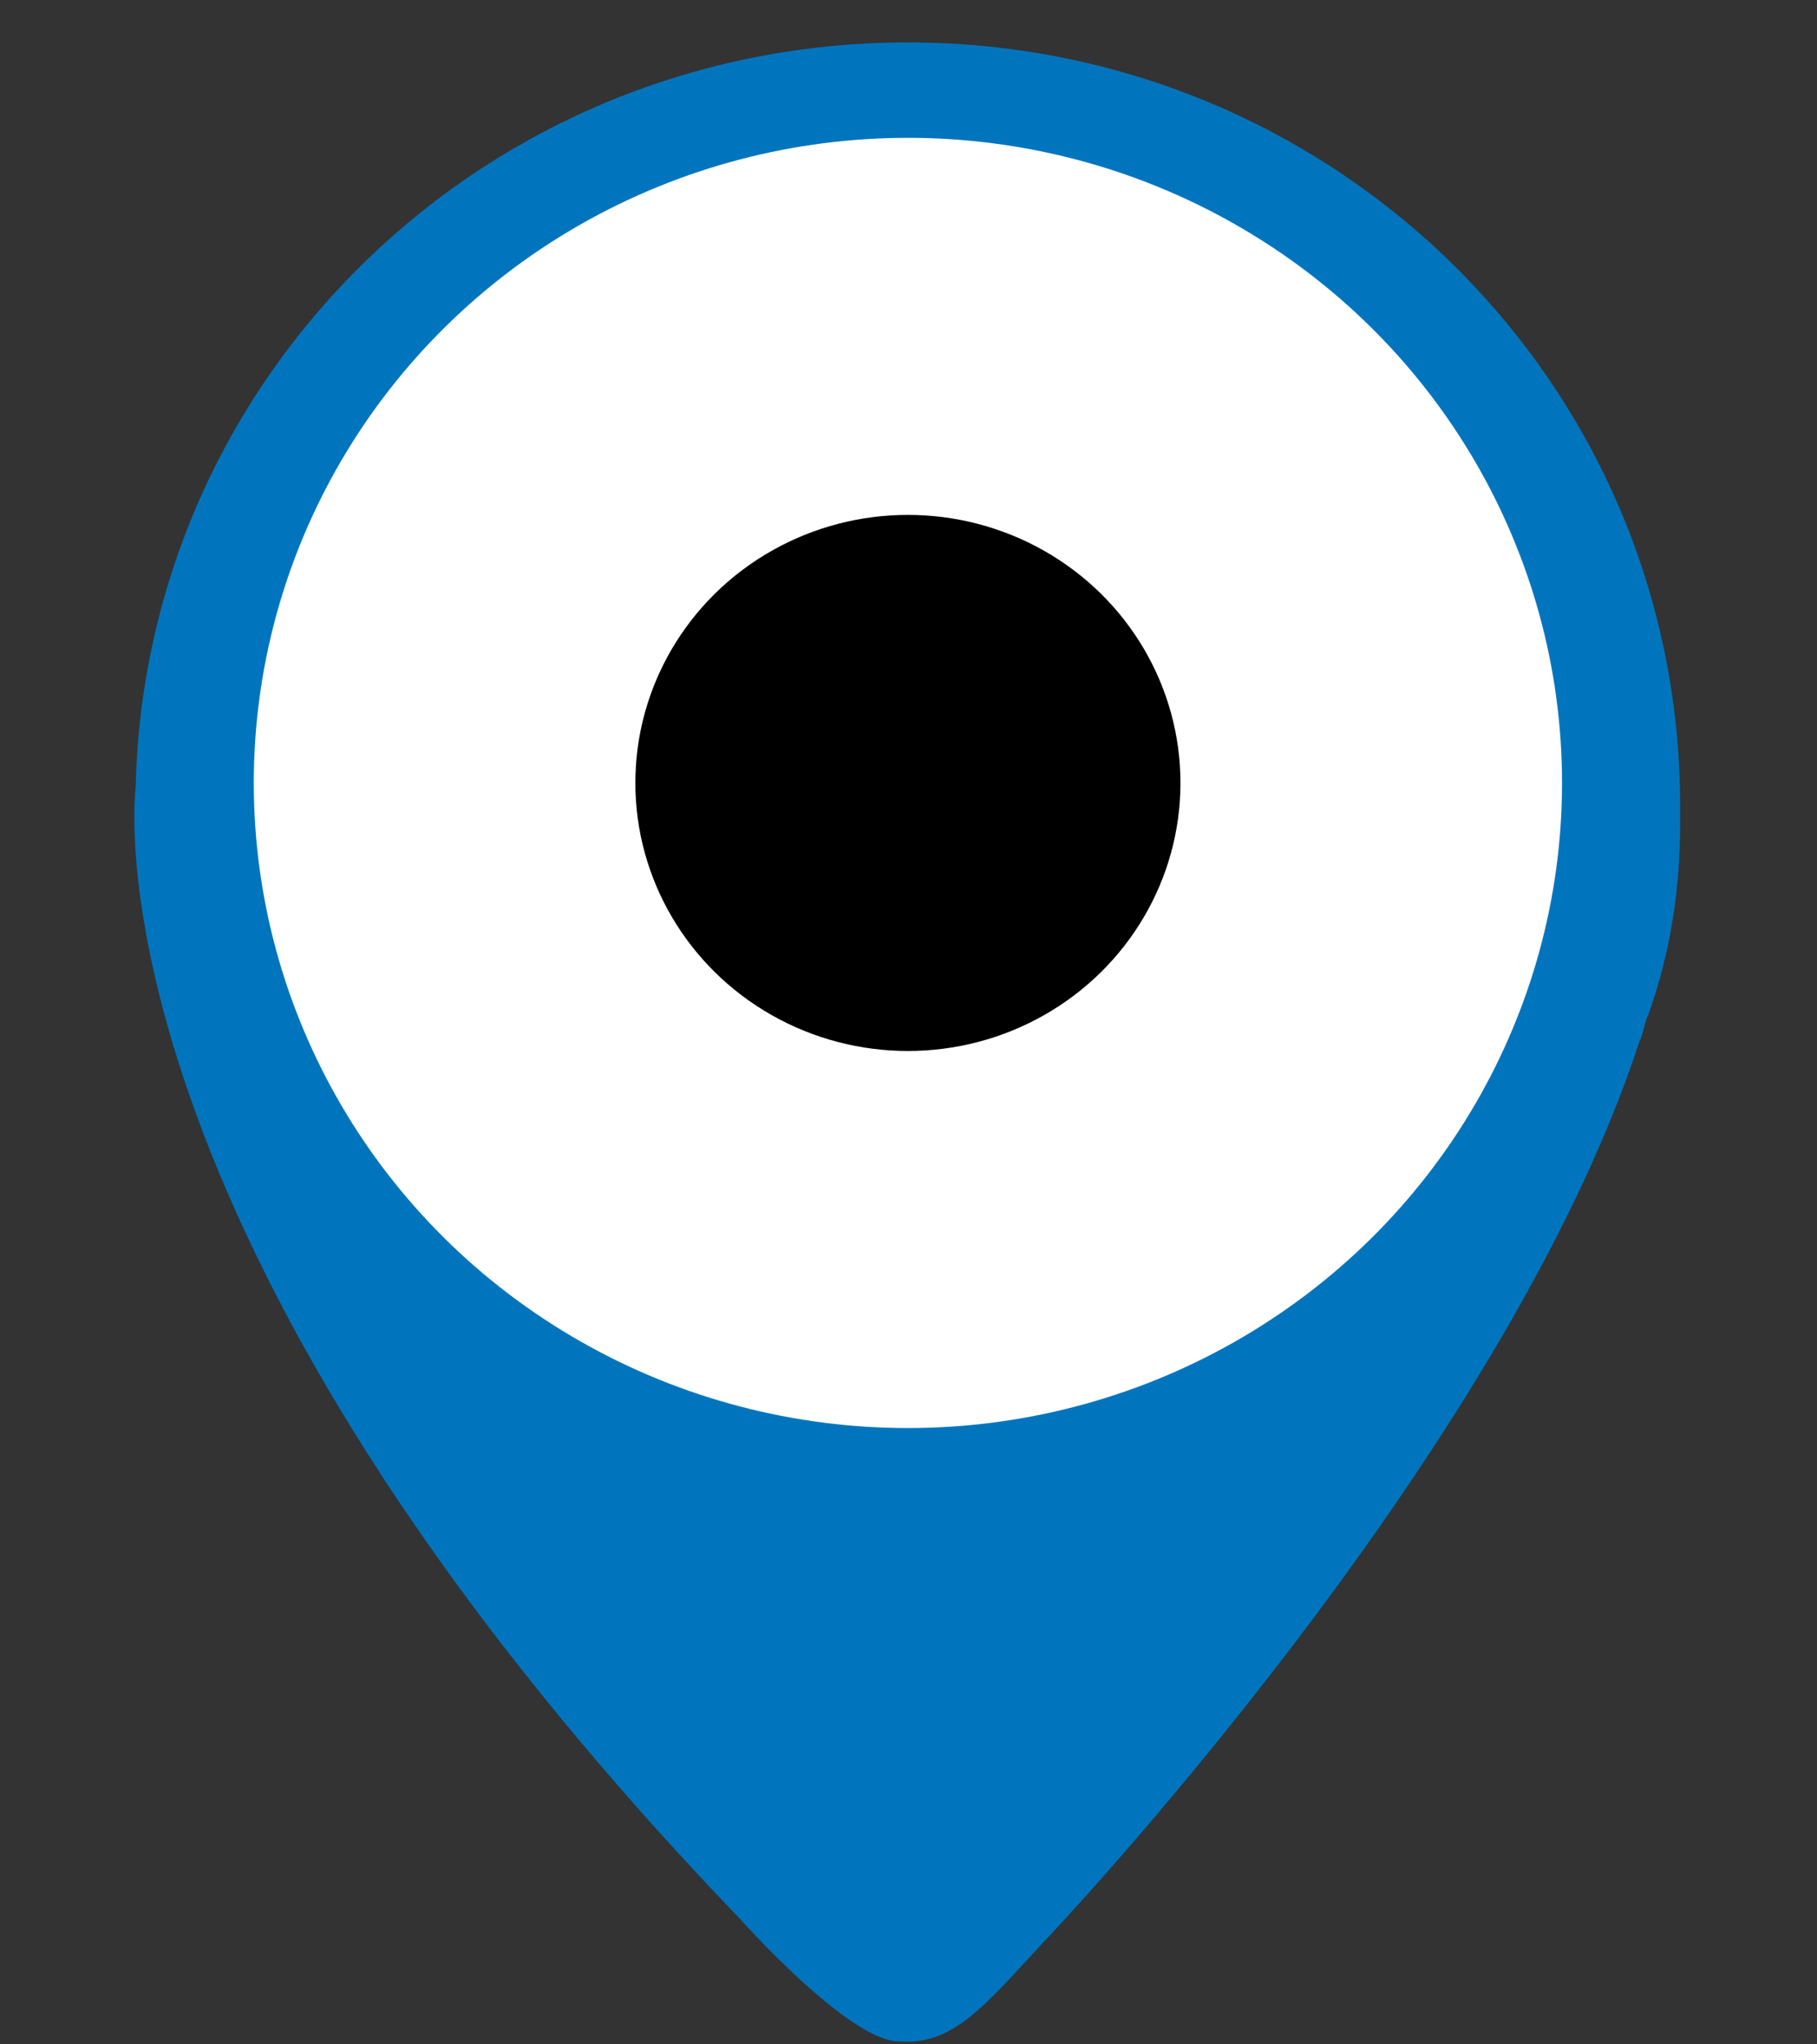 <?xml version="1.0" encoding="utf-8"?>
<!-- Generator: Adobe Illustrator 24.1.0, SVG Export Plug-In . SVG Version: 6.00 Build 0)  -->
<svg version="1.1" id="Calque_1" xmlns="http://www.w3.org/2000/svg" xmlns:xlink="http://www.w3.org/1999/xlink" x="0px" y="0px"
	 viewBox="0 0 40 45" style="enable-background:new 0 0 40 45;" xml:space="preserve">
<rect x="0" y="0" width="40" height="45" fill="#333333" stroke="none"/>
<style type="text/css">
	.st0{fill:#0075BE;}
	.st1{fill:#FFFFFF;}
	.st2{fill:#EFA81D;}
	.st3{fill:#DB6542;}
</style>
<g id="tender-pier" transform="translate(-201.813 -264.666)">
	<g id="point-de-mouillage-quai">
		<g id="Groupe_257">
			<path class="st0" d="M238.8,282.8L238.8,282.8c0-0.1,0-0.2,0-0.4c0-9.3-7.6-16.8-17-16.8c-9.3,0-16.8,7.3-17,16.4l0,0
				c0,0-1.3,9.7,13.3,24.9c0,0,2.4,2.7,3.5,2.7c1.2,0.1,1.9-0.8,3.2-2.2c0,0,10.1-10.6,13.1-19.8c0.1-0.2,0.1-0.4,0.2-0.6
				C238.6,285.6,238.8,284.2,238.8,282.8z"/>
			<ellipse id="Ellipse_138" class="st1" cx="221.8" cy="281.9" rx="14.4" ry="14.2"/>
			<ellipse id="Ellipse_138_10_" cx="221.8" cy="281.9" rx="6" ry="5.9"/>
		</g>
	</g>
</g>
</svg>
